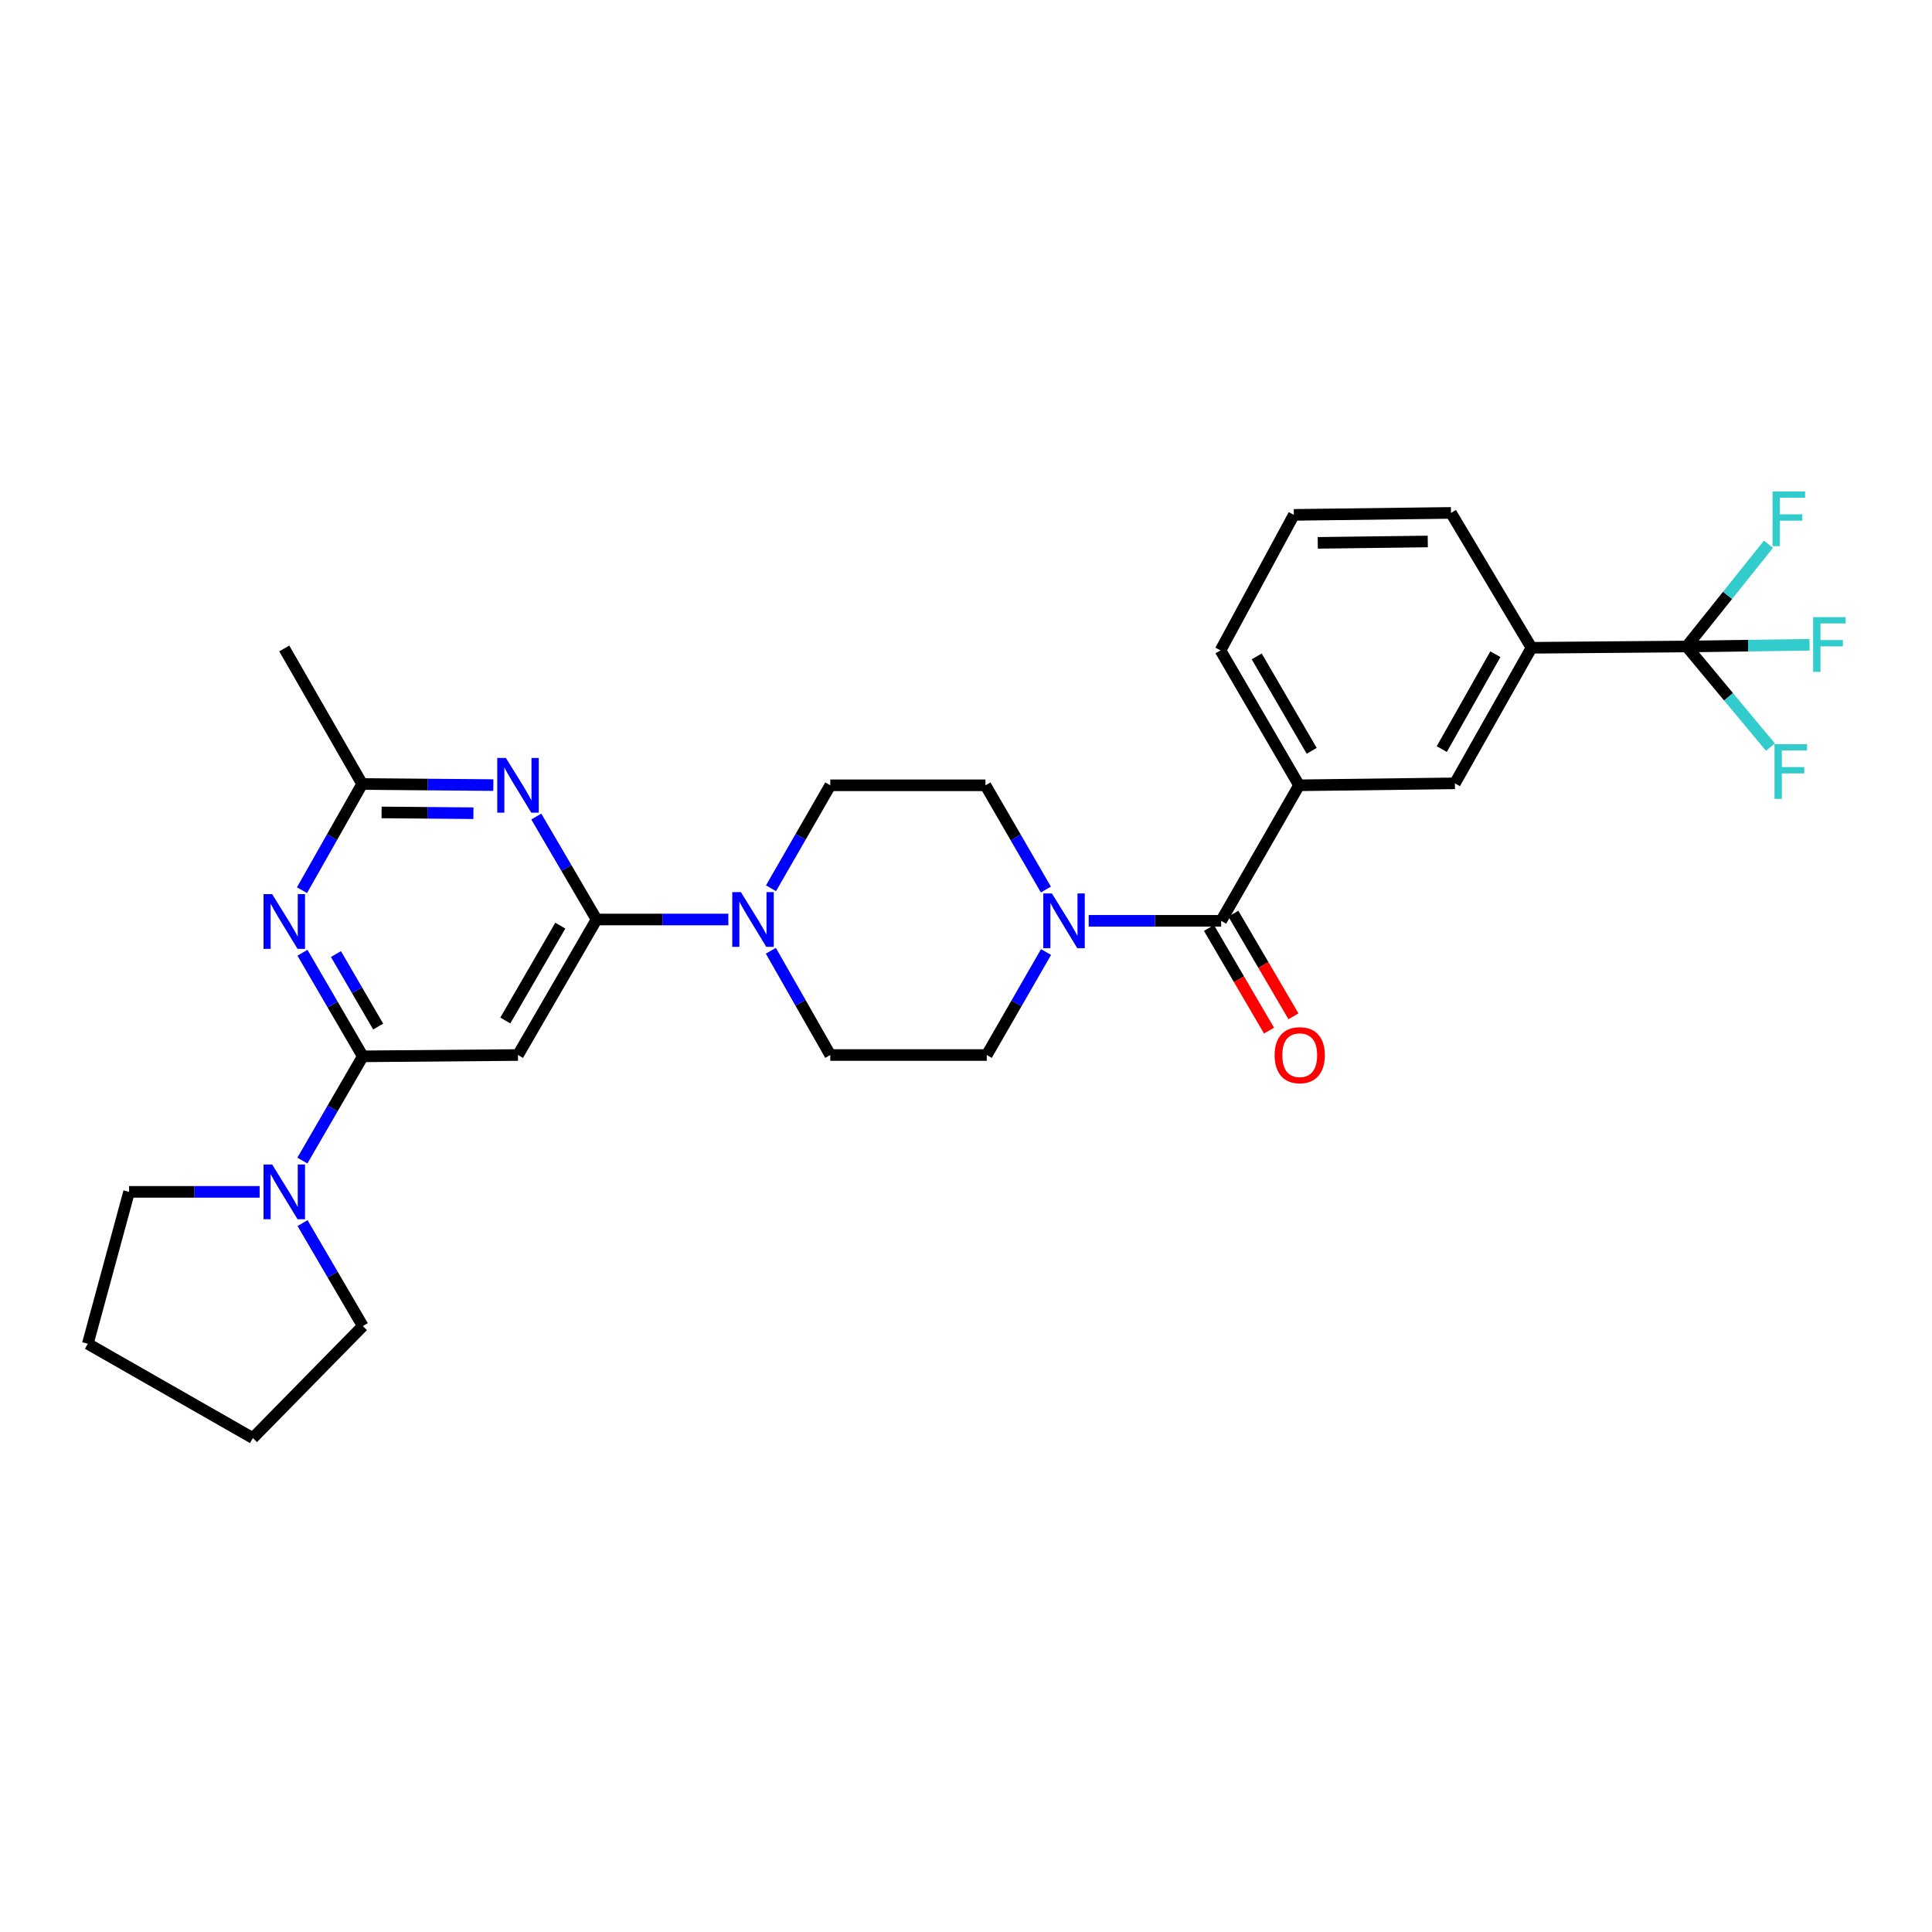 <?xml version='1.0' encoding='iso-8859-1'?>
<svg version='1.1' baseProfile='full'
              xmlns='http://www.w3.org/2000/svg'
                      xmlns:rdkit='http://www.rdkit.org/xml'
                      xmlns:xlink='http://www.w3.org/1999/xlink'
                  xml:space='preserve'
width='1000px' height='1000px' viewBox='0 0 1000 1000'>
<!-- END OF HEADER -->
<rect style='opacity:1.0;fill:#FFFFFF;stroke:none' width='1000' height='1000' x='0' y='0'> </rect>
<path class='bond-2' d='M 308.776,475.931 L 293.179,449.287' style='fill:none;fill-rule:evenodd;stroke:#000000;stroke-width:6px;stroke-linecap:butt;stroke-linejoin:miter;stroke-opacity:1' />
<path class='bond-2' d='M 293.179,449.287 L 277.581,422.644' style='fill:none;fill-rule:evenodd;stroke:#0000FF;stroke-width:6px;stroke-linecap:butt;stroke-linejoin:miter;stroke-opacity:1' />
<path class='bond-3' d='M 308.776,475.931 L 268.114,546.074' style='fill:none;fill-rule:evenodd;stroke:#000000;stroke-width:6px;stroke-linecap:butt;stroke-linejoin:miter;stroke-opacity:1' />
<path class='bond-3' d='M 290.013,479.111 L 261.549,528.211' style='fill:none;fill-rule:evenodd;stroke:#000000;stroke-width:6px;stroke-linecap:butt;stroke-linejoin:miter;stroke-opacity:1' />
<path class='bond-6' d='M 308.776,475.931 L 342.886,475.931' style='fill:none;fill-rule:evenodd;stroke:#000000;stroke-width:6px;stroke-linecap:butt;stroke-linejoin:miter;stroke-opacity:1' />
<path class='bond-6' d='M 342.886,475.931 L 376.995,475.931' style='fill:none;fill-rule:evenodd;stroke:#0000FF;stroke-width:6px;stroke-linecap:butt;stroke-linejoin:miter;stroke-opacity:1' />
<path class='bond-0' d='M 187.781,546.757 L 268.114,546.074' style='fill:none;fill-rule:evenodd;stroke:#000000;stroke-width:6px;stroke-linecap:butt;stroke-linejoin:miter;stroke-opacity:1' />
<path class='bond-1' d='M 187.781,546.757 L 172.169,519.95' style='fill:none;fill-rule:evenodd;stroke:#000000;stroke-width:6px;stroke-linecap:butt;stroke-linejoin:miter;stroke-opacity:1' />
<path class='bond-1' d='M 172.169,519.95 L 156.557,493.143' style='fill:none;fill-rule:evenodd;stroke:#0000FF;stroke-width:6px;stroke-linecap:butt;stroke-linejoin:miter;stroke-opacity:1' />
<path class='bond-1' d='M 195.747,531.348 L 184.819,512.583' style='fill:none;fill-rule:evenodd;stroke:#000000;stroke-width:6px;stroke-linecap:butt;stroke-linejoin:miter;stroke-opacity:1' />
<path class='bond-1' d='M 184.819,512.583 L 173.891,493.818' style='fill:none;fill-rule:evenodd;stroke:#0000FF;stroke-width:6px;stroke-linecap:butt;stroke-linejoin:miter;stroke-opacity:1' />
<path class='bond-9' d='M 187.781,546.757 L 172.147,573.739' style='fill:none;fill-rule:evenodd;stroke:#000000;stroke-width:6px;stroke-linecap:butt;stroke-linejoin:miter;stroke-opacity:1' />
<path class='bond-9' d='M 172.147,573.739 L 156.514,600.721' style='fill:none;fill-rule:evenodd;stroke:#0000FF;stroke-width:6px;stroke-linecap:butt;stroke-linejoin:miter;stroke-opacity:1' />
<path class='bond-29' d='M 156.313,460.759 L 171.88,433.274' style='fill:none;fill-rule:evenodd;stroke:#0000FF;stroke-width:6px;stroke-linecap:butt;stroke-linejoin:miter;stroke-opacity:1' />
<path class='bond-29' d='M 171.88,433.274 L 187.448,405.788' style='fill:none;fill-rule:evenodd;stroke:#000000;stroke-width:6px;stroke-linecap:butt;stroke-linejoin:miter;stroke-opacity:1' />
<path class='bond-8' d='M 255.357,406.363 L 221.402,406.076' style='fill:none;fill-rule:evenodd;stroke:#0000FF;stroke-width:6px;stroke-linecap:butt;stroke-linejoin:miter;stroke-opacity:1' />
<path class='bond-8' d='M 221.402,406.076 L 187.448,405.788' style='fill:none;fill-rule:evenodd;stroke:#000000;stroke-width:6px;stroke-linecap:butt;stroke-linejoin:miter;stroke-opacity:1' />
<path class='bond-8' d='M 245.047,420.915 L 221.278,420.714' style='fill:none;fill-rule:evenodd;stroke:#0000FF;stroke-width:6px;stroke-linecap:butt;stroke-linejoin:miter;stroke-opacity:1' />
<path class='bond-8' d='M 221.278,420.714 L 197.51,420.513' style='fill:none;fill-rule:evenodd;stroke:#000000;stroke-width:6px;stroke-linecap:butt;stroke-linejoin:miter;stroke-opacity:1' />
<path class='bond-4' d='M 632.067,476.614 L 597.787,476.614' style='fill:none;fill-rule:evenodd;stroke:#000000;stroke-width:6px;stroke-linecap:butt;stroke-linejoin:miter;stroke-opacity:1' />
<path class='bond-4' d='M 597.787,476.614 L 563.507,476.614' style='fill:none;fill-rule:evenodd;stroke:#0000FF;stroke-width:6px;stroke-linecap:butt;stroke-linejoin:miter;stroke-opacity:1' />
<path class='bond-10' d='M 632.067,476.614 L 672.388,406.471' style='fill:none;fill-rule:evenodd;stroke:#000000;stroke-width:6px;stroke-linecap:butt;stroke-linejoin:miter;stroke-opacity:1' />
<path class='bond-17' d='M 625.751,480.312 L 641.304,506.876' style='fill:none;fill-rule:evenodd;stroke:#000000;stroke-width:6px;stroke-linecap:butt;stroke-linejoin:miter;stroke-opacity:1' />
<path class='bond-17' d='M 641.304,506.876 L 656.858,533.44' style='fill:none;fill-rule:evenodd;stroke:#FF0000;stroke-width:6px;stroke-linecap:butt;stroke-linejoin:miter;stroke-opacity:1' />
<path class='bond-17' d='M 638.383,472.916 L 653.937,499.479' style='fill:none;fill-rule:evenodd;stroke:#000000;stroke-width:6px;stroke-linecap:butt;stroke-linejoin:miter;stroke-opacity:1' />
<path class='bond-17' d='M 653.937,499.479 L 669.49,526.043' style='fill:none;fill-rule:evenodd;stroke:#FF0000;stroke-width:6px;stroke-linecap:butt;stroke-linejoin:miter;stroke-opacity:1' />
<path class='bond-5' d='M 873.016,334.621 L 792.7,335.296' style='fill:none;fill-rule:evenodd;stroke:#000000;stroke-width:6px;stroke-linecap:butt;stroke-linejoin:miter;stroke-opacity:1' />
<path class='bond-18' d='M 873.016,334.621 L 904.82,334.183' style='fill:none;fill-rule:evenodd;stroke:#000000;stroke-width:6px;stroke-linecap:butt;stroke-linejoin:miter;stroke-opacity:1' />
<path class='bond-18' d='M 904.82,334.183 L 936.624,333.746' style='fill:none;fill-rule:evenodd;stroke:#33CCCC;stroke-width:6px;stroke-linecap:butt;stroke-linejoin:miter;stroke-opacity:1' />
<path class='bond-19' d='M 873.016,334.621 L 894.696,360.666' style='fill:none;fill-rule:evenodd;stroke:#000000;stroke-width:6px;stroke-linecap:butt;stroke-linejoin:miter;stroke-opacity:1' />
<path class='bond-19' d='M 894.696,360.666 L 916.376,386.711' style='fill:none;fill-rule:evenodd;stroke:#33CCCC;stroke-width:6px;stroke-linecap:butt;stroke-linejoin:miter;stroke-opacity:1' />
<path class='bond-20' d='M 873.016,334.621 L 894.183,308.163' style='fill:none;fill-rule:evenodd;stroke:#000000;stroke-width:6px;stroke-linecap:butt;stroke-linejoin:miter;stroke-opacity:1' />
<path class='bond-20' d='M 894.183,308.163 L 915.349,281.706' style='fill:none;fill-rule:evenodd;stroke:#33CCCC;stroke-width:6px;stroke-linecap:butt;stroke-linejoin:miter;stroke-opacity:1' />
<path class='bond-13' d='M 399.065,459.767 L 414.406,433.119' style='fill:none;fill-rule:evenodd;stroke:#0000FF;stroke-width:6px;stroke-linecap:butt;stroke-linejoin:miter;stroke-opacity:1' />
<path class='bond-13' d='M 414.406,433.119 L 429.747,406.471' style='fill:none;fill-rule:evenodd;stroke:#000000;stroke-width:6px;stroke-linecap:butt;stroke-linejoin:miter;stroke-opacity:1' />
<path class='bond-14' d='M 398.983,492.109 L 414.365,519.092' style='fill:none;fill-rule:evenodd;stroke:#0000FF;stroke-width:6px;stroke-linecap:butt;stroke-linejoin:miter;stroke-opacity:1' />
<path class='bond-14' d='M 414.365,519.092 L 429.747,546.074' style='fill:none;fill-rule:evenodd;stroke:#000000;stroke-width:6px;stroke-linecap:butt;stroke-linejoin:miter;stroke-opacity:1' />
<path class='bond-7' d='M 541.43,492.778 L 526.092,519.426' style='fill:none;fill-rule:evenodd;stroke:#0000FF;stroke-width:6px;stroke-linecap:butt;stroke-linejoin:miter;stroke-opacity:1' />
<path class='bond-7' d='M 526.092,519.426 L 510.755,546.074' style='fill:none;fill-rule:evenodd;stroke:#000000;stroke-width:6px;stroke-linecap:butt;stroke-linejoin:miter;stroke-opacity:1' />
<path class='bond-30' d='M 541.35,460.427 L 525.711,433.449' style='fill:none;fill-rule:evenodd;stroke:#0000FF;stroke-width:6px;stroke-linecap:butt;stroke-linejoin:miter;stroke-opacity:1' />
<path class='bond-30' d='M 525.711,433.449 L 510.071,406.471' style='fill:none;fill-rule:evenodd;stroke:#000000;stroke-width:6px;stroke-linecap:butt;stroke-linejoin:miter;stroke-opacity:1' />
<path class='bond-25' d='M 187.448,405.788 L 147.135,335.638' style='fill:none;fill-rule:evenodd;stroke:#000000;stroke-width:6px;stroke-linecap:butt;stroke-linejoin:miter;stroke-opacity:1' />
<path class='bond-21' d='M 156.597,633.08 L 172.189,659.727' style='fill:none;fill-rule:evenodd;stroke:#0000FF;stroke-width:6px;stroke-linecap:butt;stroke-linejoin:miter;stroke-opacity:1' />
<path class='bond-21' d='M 172.189,659.727 L 187.781,686.375' style='fill:none;fill-rule:evenodd;stroke:#000000;stroke-width:6px;stroke-linecap:butt;stroke-linejoin:miter;stroke-opacity:1' />
<path class='bond-22' d='M 134.387,616.908 L 100.599,616.908' style='fill:none;fill-rule:evenodd;stroke:#0000FF;stroke-width:6px;stroke-linecap:butt;stroke-linejoin:miter;stroke-opacity:1' />
<path class='bond-22' d='M 100.599,616.908 L 66.81,616.908' style='fill:none;fill-rule:evenodd;stroke:#000000;stroke-width:6px;stroke-linecap:butt;stroke-linejoin:miter;stroke-opacity:1' />
<path class='bond-12' d='M 672.388,406.471 L 753.054,405.455' style='fill:none;fill-rule:evenodd;stroke:#000000;stroke-width:6px;stroke-linecap:butt;stroke-linejoin:miter;stroke-opacity:1' />
<path class='bond-23' d='M 672.388,406.471 L 631.725,336.646' style='fill:none;fill-rule:evenodd;stroke:#000000;stroke-width:6px;stroke-linecap:butt;stroke-linejoin:miter;stroke-opacity:1' />
<path class='bond-23' d='M 678.938,388.631 L 650.474,339.753' style='fill:none;fill-rule:evenodd;stroke:#000000;stroke-width:6px;stroke-linecap:butt;stroke-linejoin:miter;stroke-opacity:1' />
<path class='bond-11' d='M 792.7,335.296 L 753.054,405.455' style='fill:none;fill-rule:evenodd;stroke:#000000;stroke-width:6px;stroke-linecap:butt;stroke-linejoin:miter;stroke-opacity:1' />
<path class='bond-11' d='M 774.008,338.618 L 746.256,387.729' style='fill:none;fill-rule:evenodd;stroke:#000000;stroke-width:6px;stroke-linecap:butt;stroke-linejoin:miter;stroke-opacity:1' />
<path class='bond-32' d='M 792.7,335.296 L 751.029,265.479' style='fill:none;fill-rule:evenodd;stroke:#000000;stroke-width:6px;stroke-linecap:butt;stroke-linejoin:miter;stroke-opacity:1' />
<path class='bond-16' d='M 429.747,406.471 L 510.071,406.471' style='fill:none;fill-rule:evenodd;stroke:#000000;stroke-width:6px;stroke-linecap:butt;stroke-linejoin:miter;stroke-opacity:1' />
<path class='bond-15' d='M 429.747,546.074 L 510.755,546.074' style='fill:none;fill-rule:evenodd;stroke:#000000;stroke-width:6px;stroke-linecap:butt;stroke-linejoin:miter;stroke-opacity:1' />
<path class='bond-27' d='M 187.781,686.375 L 130.87,744.335' style='fill:none;fill-rule:evenodd;stroke:#000000;stroke-width:6px;stroke-linecap:butt;stroke-linejoin:miter;stroke-opacity:1' />
<path class='bond-28' d='M 66.81,616.908 L 45.455,695.532' style='fill:none;fill-rule:evenodd;stroke:#000000;stroke-width:6px;stroke-linecap:butt;stroke-linejoin:miter;stroke-opacity:1' />
<path class='bond-26' d='M 631.725,336.646 L 669.688,266.495' style='fill:none;fill-rule:evenodd;stroke:#000000;stroke-width:6px;stroke-linecap:butt;stroke-linejoin:miter;stroke-opacity:1' />
<path class='bond-24' d='M 751.029,265.479 L 669.688,266.495' style='fill:none;fill-rule:evenodd;stroke:#000000;stroke-width:6px;stroke-linecap:butt;stroke-linejoin:miter;stroke-opacity:1' />
<path class='bond-24' d='M 739.011,280.268 L 682.072,280.98' style='fill:none;fill-rule:evenodd;stroke:#000000;stroke-width:6px;stroke-linecap:butt;stroke-linejoin:miter;stroke-opacity:1' />
<path class='bond-31' d='M 130.87,744.335 L 45.455,695.532' style='fill:none;fill-rule:evenodd;stroke:#000000;stroke-width:6px;stroke-linecap:butt;stroke-linejoin:miter;stroke-opacity:1' />
<path  class='atom-2' d='M 140.875 462.804
L 150.155 477.804
Q 151.075 479.284, 152.555 481.964
Q 154.035 484.644, 154.115 484.804
L 154.115 462.804
L 157.875 462.804
L 157.875 491.124
L 153.995 491.124
L 144.035 474.724
Q 142.875 472.804, 141.635 470.604
Q 140.435 468.404, 140.075 467.724
L 140.075 491.124
L 136.395 491.124
L 136.395 462.804
L 140.875 462.804
' fill='#0000FF'/>
<path  class='atom-3' d='M 261.854 392.311
L 271.134 407.311
Q 272.054 408.791, 273.534 411.471
Q 275.014 414.151, 275.094 414.311
L 275.094 392.311
L 278.854 392.311
L 278.854 420.631
L 274.974 420.631
L 265.014 404.231
Q 263.854 402.311, 262.614 400.111
Q 261.414 397.911, 261.054 397.231
L 261.054 420.631
L 257.374 420.631
L 257.374 392.311
L 261.854 392.311
' fill='#0000FF'/>
<path  class='atom-7' d='M 383.499 461.771
L 392.779 476.771
Q 393.699 478.251, 395.179 480.931
Q 396.659 483.611, 396.739 483.771
L 396.739 461.771
L 400.499 461.771
L 400.499 490.091
L 396.619 490.091
L 386.659 473.691
Q 385.499 471.771, 384.259 469.571
Q 383.059 467.371, 382.699 466.691
L 382.699 490.091
L 379.019 490.091
L 379.019 461.771
L 383.499 461.771
' fill='#0000FF'/>
<path  class='atom-8' d='M 544.474 462.454
L 553.754 477.454
Q 554.674 478.934, 556.154 481.614
Q 557.634 484.294, 557.714 484.454
L 557.714 462.454
L 561.474 462.454
L 561.474 490.774
L 557.594 490.774
L 547.634 474.374
Q 546.474 472.454, 545.234 470.254
Q 544.034 468.054, 543.674 467.374
L 543.674 490.774
L 539.994 490.774
L 539.994 462.454
L 544.474 462.454
' fill='#0000FF'/>
<path  class='atom-10' d='M 140.875 602.748
L 150.155 617.748
Q 151.075 619.228, 152.555 621.908
Q 154.035 624.588, 154.115 624.748
L 154.115 602.748
L 157.875 602.748
L 157.875 631.068
L 153.995 631.068
L 144.035 614.668
Q 142.875 612.748, 141.635 610.548
Q 140.435 608.348, 140.075 607.668
L 140.075 631.068
L 136.395 631.068
L 136.395 602.748
L 140.875 602.748
' fill='#0000FF'/>
<path  class='atom-18' d='M 659.737 546.154
Q 659.737 539.354, 663.097 535.554
Q 666.457 531.754, 672.737 531.754
Q 679.017 531.754, 682.377 535.554
Q 685.737 539.354, 685.737 546.154
Q 685.737 553.034, 682.337 556.954
Q 678.937 560.834, 672.737 560.834
Q 666.497 560.834, 663.097 556.954
Q 659.737 553.074, 659.737 546.154
M 672.737 557.634
Q 677.057 557.634, 679.377 554.754
Q 681.737 551.834, 681.737 546.154
Q 681.737 540.594, 679.377 537.794
Q 677.057 534.954, 672.737 534.954
Q 668.417 534.954, 666.057 537.754
Q 663.737 540.554, 663.737 546.154
Q 663.737 551.874, 666.057 554.754
Q 668.417 557.634, 672.737 557.634
' fill='#FF0000'/>
<path  class='atom-19' d='M 938.471 319.444
L 955.311 319.444
L 955.311 322.684
L 942.271 322.684
L 942.271 331.284
L 953.871 331.284
L 953.871 334.564
L 942.271 334.564
L 942.271 347.764
L 938.471 347.764
L 938.471 319.444
' fill='#33CCCC'/>
<path  class='atom-20' d='M 918.482 385.196
L 935.322 385.196
L 935.322 388.436
L 922.282 388.436
L 922.282 397.036
L 933.882 397.036
L 933.882 400.316
L 922.282 400.316
L 922.282 413.516
L 918.482 413.516
L 918.482 385.196
' fill='#33CCCC'/>
<path  class='atom-21' d='M 917.465 254.376
L 934.305 254.376
L 934.305 257.616
L 921.265 257.616
L 921.265 266.216
L 932.865 266.216
L 932.865 269.496
L 921.265 269.496
L 921.265 282.696
L 917.465 282.696
L 917.465 254.376
' fill='#33CCCC'/>
</svg>
